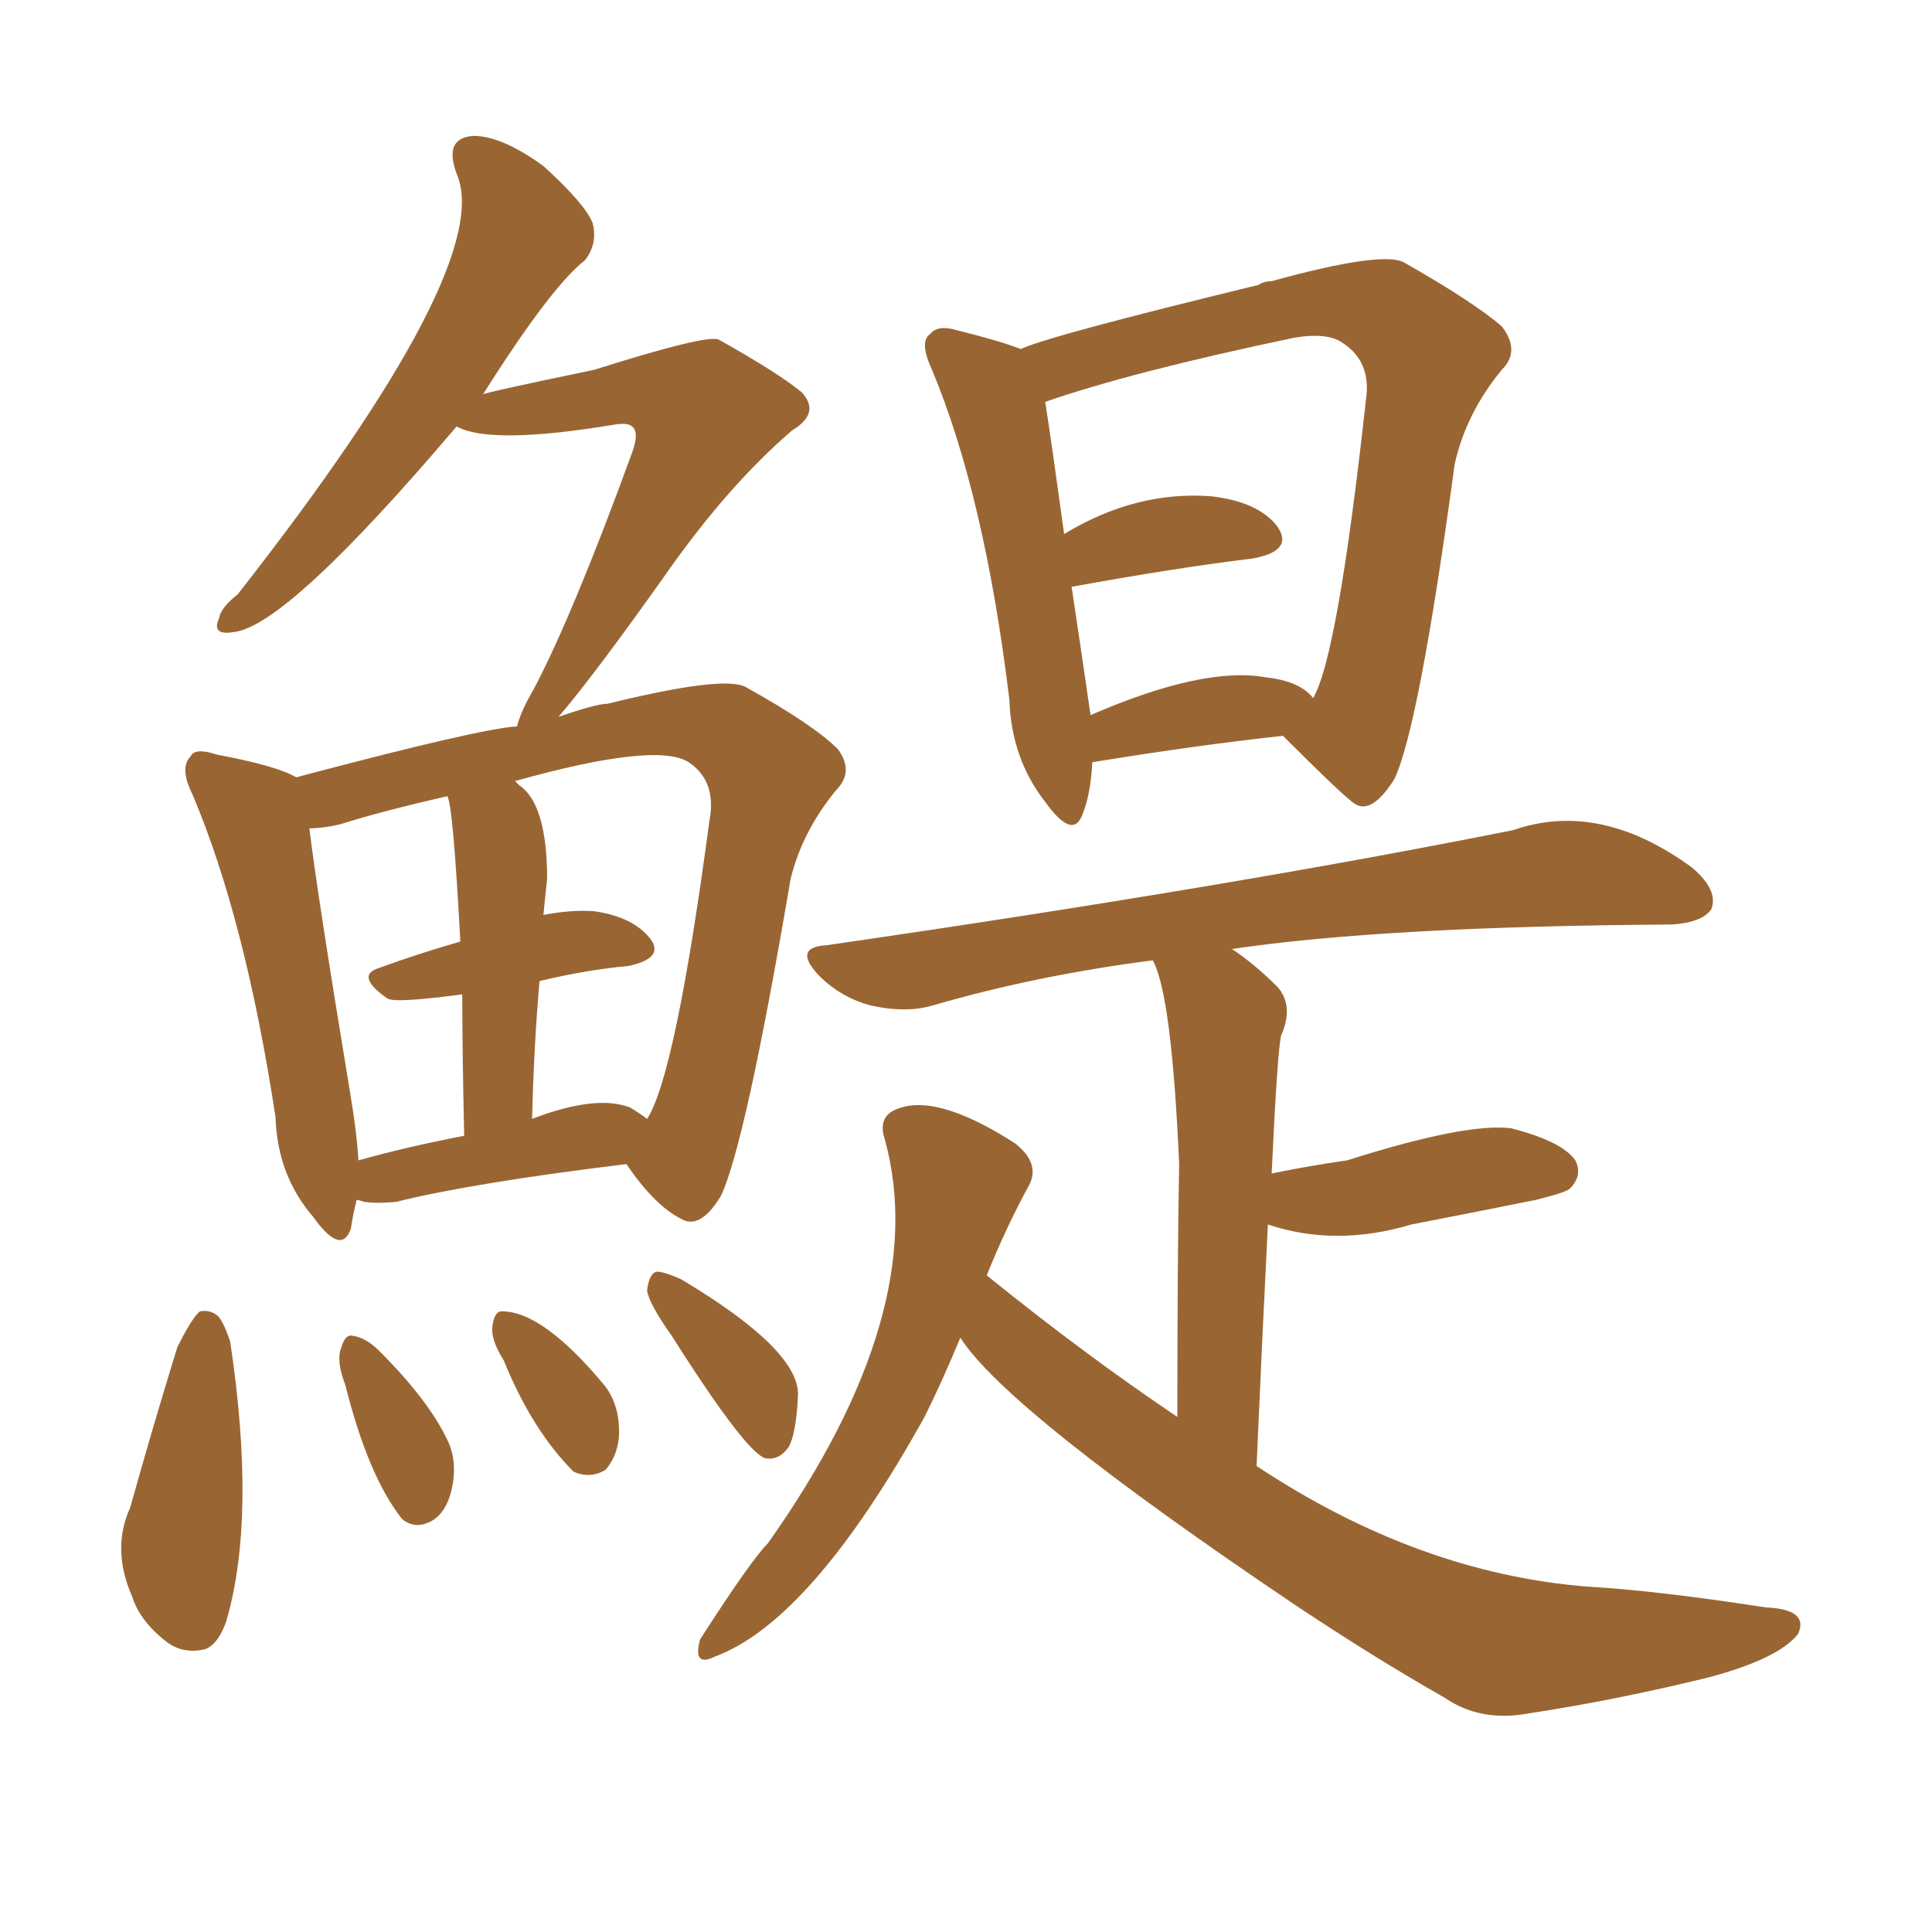 <svg xmlns="http://www.w3.org/2000/svg" xmlns:xlink="http://www.w3.org/1999/xlink" width="150" height="150"><path fill="#996633" padding="10" d="M84.81 59.18L84.81 59.18Q84.67 61.67 84.08 63.13L84.08 63.13Q83.35 65.33 81.15 62.26L81.15 62.26Q78.52 58.89 78.37 54.35L78.37 54.35Q76.46 38.53 72.36 28.71L72.36 28.71Q71.34 26.51 72.22 25.93L72.22 25.93Q72.80 25.20 74.27 25.63L74.27 25.63Q77.78 26.51 79.25 27.10L79.25 27.10Q81.45 26.07 97.71 22.12L97.71 22.12Q98.14 21.83 98.73 21.83L98.73 21.83Q107.23 19.48 108.98 20.36L108.98 20.36Q114.40 23.44 116.60 25.34L116.60 25.34Q118.07 27.25 116.60 28.71L116.60 28.71Q113.82 32.08 112.94 36.04L112.94 36.04Q110.16 56.54 108.25 60.50L108.25 60.50Q106.49 63.28 105.18 62.40L105.18 62.40Q104.44 61.96 99.61 57.13L99.61 57.13Q92.87 57.86 84.81 59.18ZM98.29 52.59L98.29 52.59Q100.93 52.88 101.95 54.20L101.95 54.20Q103.86 50.98 106.05 31.05L106.05 31.05Q106.49 28.13 104.30 26.66L104.30 26.66Q103.13 25.78 100.49 26.22L100.49 26.22Q87.89 28.86 81.15 31.20L81.15 31.20Q81.59 33.98 82.62 41.46L82.62 41.46Q88.18 38.09 94.04 38.53L94.04 38.53Q97.71 38.96 99.17 40.87L99.17 40.87Q100.49 42.77 97.27 43.36L97.27 43.36Q91.26 44.09 83.20 45.56L83.20 45.56Q84.08 51.42 84.67 55.52L84.67 55.52Q93.46 51.71 98.29 52.59ZM74.56 103.86L74.56 103.86Q73.10 107.37 71.78 110.01L71.78 110.01Q62.99 125.83 55.52 128.61L55.52 128.61Q53.76 129.49 54.35 127.29L54.35 127.29Q58.30 121.14 59.62 119.82L59.62 119.82Q72.36 101.81 68.70 88.48L68.70 88.48Q68.12 86.72 69.58 86.13L69.58 86.13Q72.66 84.81 78.81 88.77L78.81 88.77Q80.86 90.38 79.83 92.14L79.83 92.14Q78.08 95.36 76.61 99.02L76.61 99.02Q84.23 105.18 91.41 110.01L91.41 110.01Q91.41 97.41 91.55 90.38L91.55 90.38Q90.97 77.20 89.50 74.56L89.50 74.56Q80.42 75.73 72.36 78.08L72.36 78.08Q70.31 78.66 67.68 78.08L67.68 78.08Q65.33 77.49 63.57 75.73L63.57 75.73Q61.52 73.54 64.16 73.39L64.16 73.39Q95.51 68.85 117.48 64.45L117.48 64.45Q124.22 62.11 131.40 67.38L131.40 67.38Q133.45 69.14 132.86 70.61L132.86 70.61Q132.13 71.63 129.79 71.78L129.79 71.78Q107.52 71.92 95.65 73.68L95.65 73.68Q97.41 74.85 99.17 76.61L99.17 76.61Q100.49 78.08 99.46 80.42L99.46 80.42Q99.17 81.74 98.73 91.11L98.73 91.11Q101.51 90.53 104.59 90.09L104.59 90.09Q113.82 87.16 117.33 87.60L117.33 87.60Q121.29 88.62 122.31 90.09L122.31 90.09Q122.90 91.26 121.88 92.29L121.88 92.29Q121.58 92.58 119.24 93.16L119.24 93.16Q114.11 94.19 109.57 95.07L109.57 95.07Q103.71 96.83 98.44 95.07L98.44 95.07Q98.00 103.71 97.56 113.82L97.56 113.82Q110.16 122.17 123.34 123.19L123.34 123.19Q128.61 123.49 137.11 124.80L137.11 124.80Q140.48 124.95 139.60 126.86L139.60 126.86Q138.13 128.76 132.71 130.22L132.71 130.22Q125.54 131.98 118.80 133.01L118.80 133.01Q114.99 133.74 112.21 131.84L112.21 131.84Q106.79 128.76 100.63 124.66L100.63 124.66Q78.22 109.57 74.56 103.86ZM27.69 93.16L27.69 93.16Q27.39 94.34 27.25 95.36L27.25 95.36Q26.51 97.56 24.32 94.48L24.32 94.48Q21.53 91.26 21.39 86.72L21.39 86.72Q19.04 71.34 14.94 61.67L14.94 61.67Q13.92 59.62 14.79 58.74L14.79 58.74Q15.09 58.01 16.85 58.59L16.85 58.59Q21.53 59.47 23.00 60.35L23.00 60.35Q37.35 56.54 40.14 56.40L40.14 56.40Q40.43 55.22 41.46 53.47L41.46 53.47Q44.53 47.61 49.07 35.16L49.07 35.16Q49.66 33.54 49.07 33.11L49.07 33.11Q48.78 32.81 47.75 32.96L47.75 32.96Q38.09 34.57 35.45 33.11L35.45 33.11Q22.27 48.63 18.16 49.07L18.16 49.07Q16.41 49.37 16.99 48.05L16.99 48.05Q17.14 47.17 18.46 46.14L18.46 46.14Q38.53 20.51 35.45 13.48L35.45 13.48Q34.42 10.69 36.77 10.55L36.77 10.55Q38.96 10.55 42.19 12.89L42.19 12.89Q45.41 15.82 46.00 17.29L46.00 17.29Q46.44 18.90 45.41 20.21L45.41 20.21Q42.77 22.27 37.50 30.62L37.50 30.62Q37.65 30.47 46.14 28.71L46.14 28.71Q54.93 25.93 55.81 26.37L55.81 26.37Q60.50 29.00 62.26 30.47L62.26 30.47Q63.72 32.08 61.52 33.40L61.52 33.40Q56.40 37.79 51.42 44.97L51.42 44.97Q46.00 52.59 43.36 55.66L43.36 55.66Q46.29 54.64 47.17 54.64L47.17 54.64Q56.10 52.44 57.86 53.32L57.86 53.32Q63.13 56.25 65.04 58.15L65.04 58.15Q66.36 59.91 64.89 61.38L64.89 61.38Q62.26 64.60 61.38 68.26L61.38 68.26Q57.86 88.92 55.96 92.87L55.96 92.87Q54.35 95.51 52.88 94.63L52.88 94.63Q50.83 93.60 48.63 90.38L48.63 90.38Q36.62 91.85 30.76 93.31L30.76 93.31Q29.30 93.46 28.27 93.31L28.27 93.31Q27.83 93.16 27.69 93.16ZM48.93 85.99L48.93 85.99Q49.66 86.43 50.24 86.87L50.24 86.87Q52.44 83.50 55.08 63.72L55.08 63.72Q55.66 60.64 53.47 59.18L53.47 59.18Q50.98 57.57 39.99 60.64L39.99 60.64Q40.14 60.79 40.28 60.94L40.28 60.94Q42.48 62.40 42.48 68.26L42.48 68.26Q42.33 69.58 42.19 71.04L42.19 71.04Q44.38 70.61 46.14 70.75L46.14 70.75Q49.22 71.19 50.54 72.95L50.54 72.95Q51.56 74.41 48.78 75L48.78 75Q45.56 75.29 41.89 76.17L41.89 76.17Q41.46 81.01 41.31 86.87L41.31 86.87Q46.29 84.96 48.93 85.99ZM27.83 90.09L27.83 90.09Q31.49 89.06 36.04 88.18L36.04 88.18Q35.89 81.59 35.89 77.20L35.89 77.20Q30.47 77.93 30.03 77.49L30.03 77.49Q27.54 75.73 29.44 75.15L29.44 75.15Q32.23 74.12 35.74 73.10L35.74 73.10Q35.16 62.26 34.72 61.82L34.72 61.82Q29.59 62.99 26.37 64.01L26.37 64.01Q25.05 64.31 24.02 64.31L24.02 64.31Q24.61 69.29 27.25 85.25L27.25 85.25Q27.69 87.89 27.83 90.09ZM13.77 104.59L13.77 104.59Q14.94 102.25 15.53 101.81L15.53 101.81Q16.41 101.66 16.99 102.25L16.99 102.25Q17.43 102.83 17.87 104.15L17.87 104.15Q19.92 117.77 17.58 125.83L17.58 125.83Q16.99 127.59 15.97 128.03L15.97 128.03Q14.21 128.47 12.89 127.44L12.89 127.44Q10.84 125.83 10.25 123.93L10.25 123.93Q8.64 120.26 10.11 117.04L10.11 117.04Q11.87 110.74 13.77 104.59ZM26.81 107.52L26.81 107.52Q26.07 105.62 26.51 104.59L26.51 104.59Q26.81 103.56 27.39 103.71L27.39 103.71Q28.42 103.86 29.44 104.88L29.44 104.88Q33.25 108.69 34.72 111.77L34.72 111.77Q35.60 113.53 35.01 115.87L35.01 115.87Q34.57 117.48 33.54 118.07L33.54 118.07Q32.23 118.80 31.20 117.92L31.20 117.92Q28.56 114.55 26.81 107.52ZM39.11 105.62L39.11 105.62Q38.09 104.00 38.23 102.98L38.23 102.98Q38.38 101.81 38.96 101.81L38.96 101.81Q42.19 101.81 47.02 107.67L47.02 107.67Q48.19 109.28 48.05 111.62L48.05 111.62Q47.90 113.09 47.02 114.11L47.02 114.11Q45.85 114.84 44.53 114.26L44.53 114.26Q41.31 111.04 39.11 105.62ZM52.15 103.71L52.15 103.71L52.15 103.71Q50.39 101.22 50.24 100.20L50.24 100.20Q50.39 98.88 50.98 98.73L50.98 98.73Q51.56 98.73 52.88 99.32L52.88 99.32Q61.96 104.74 61.96 108.25L61.96 108.25Q61.82 111.33 61.23 112.35L61.23 112.35Q60.50 113.38 59.47 113.23L59.47 113.23Q58.01 112.94 52.15 103.71Z"/></svg>